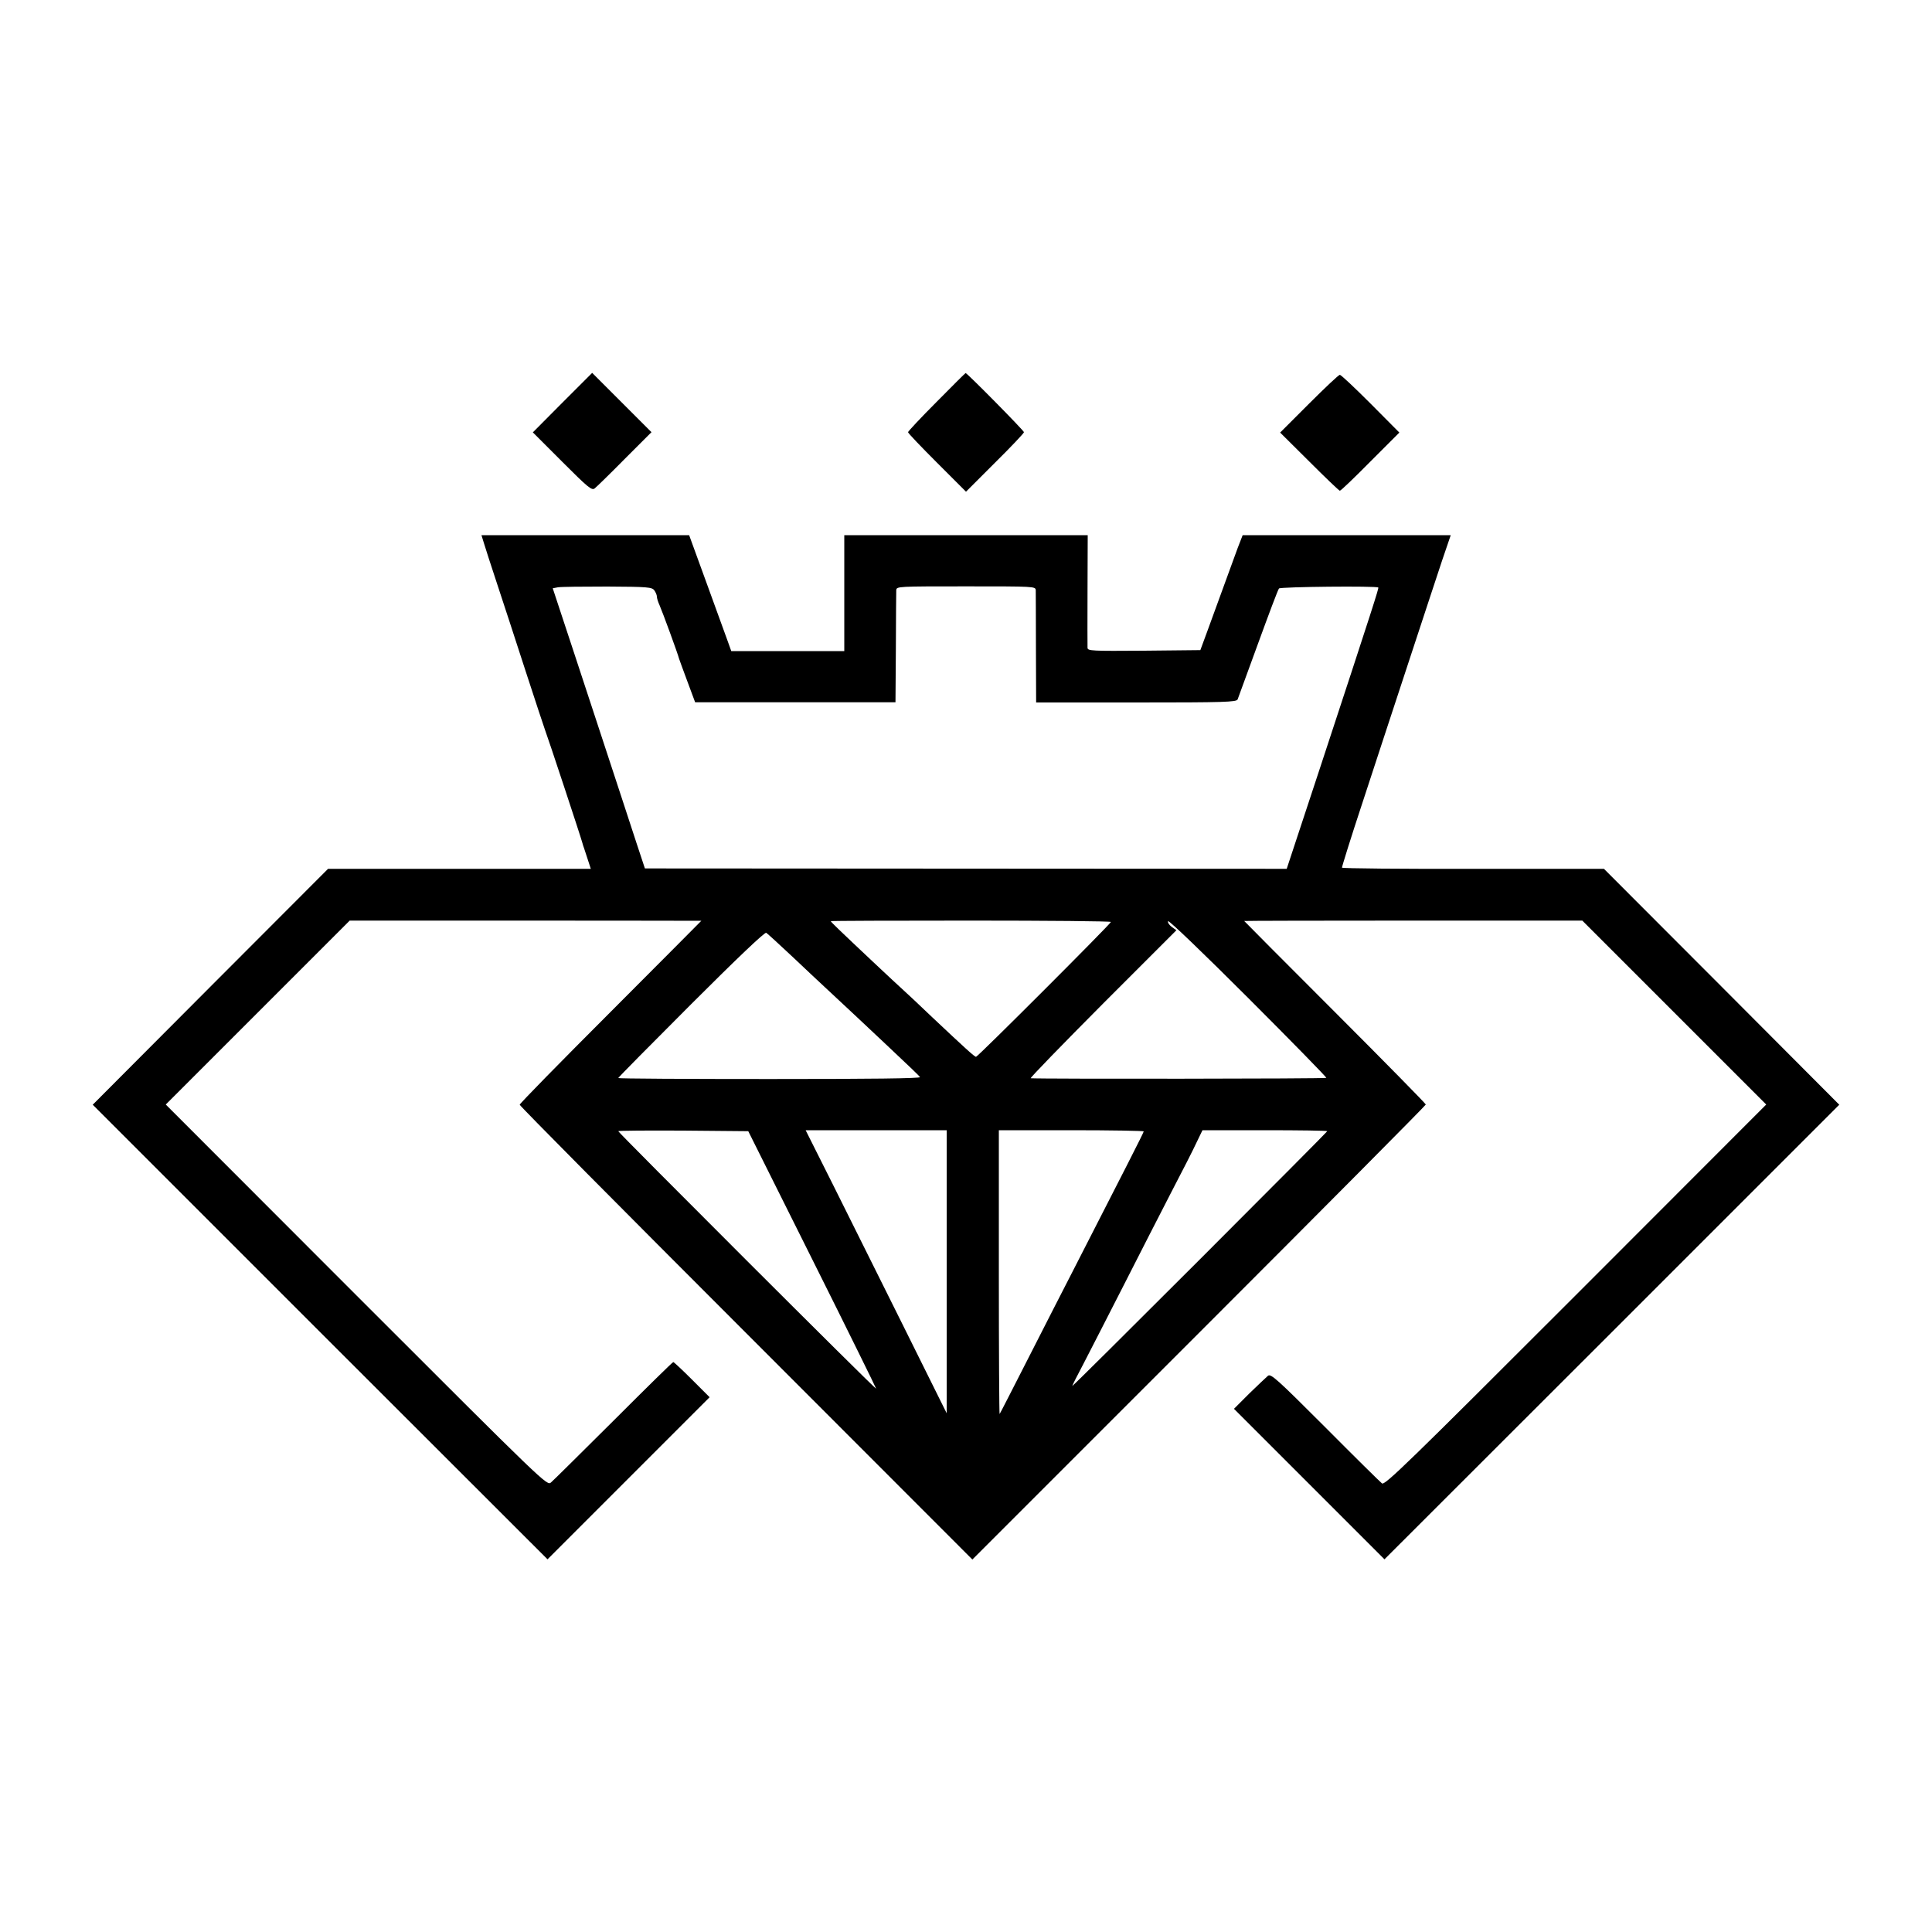 <?xml version="1.0" standalone="no"?>
<!DOCTYPE svg PUBLIC "-//W3C//DTD SVG 20010904//EN"
 "http://www.w3.org/TR/2001/REC-SVG-20010904/DTD/svg10.dtd">
<svg version="1.0" xmlns="http://www.w3.org/2000/svg"
 width="1000pt" height="1000pt" viewBox="0 0 1000 1000"
 preserveAspectRatio="xMidYMid meet">
<g transform="translate(0,1000) scale(0.1,-0.1)"
fill="#000000" stroke="none">
<path d="M2911 7916 l-153 -154 151 -151 c134 -134 154 -151 169 -139 9 7 79
75 155 152 l139 139 -153 153 c-85 85 -154 154 -154 154 0 0 -69 -69 -154
-154z"/>
<path d="M4848 7920 c-82 -82 -148 -153 -148 -157 0 -5 68 -76 150 -158 l150
-150 150 150 c83 82 150 153 150 158 0 8 -296 308 -302 306 -2 0 -69 -67 -150
-149z"/>
<path d="M6776 7911 l-150 -150 151 -150 c83 -83 154 -151 158 -151 5 0 76 68
158 151 l150 150 -149 150 c-82 82 -153 149 -159 149 -6 0 -77 -67 -159 -149z"/>
<path d="M2505 7188 c7 -24 38 -119 69 -213 31 -93 97 -296 147 -450 50 -154
95 -289 99 -300 14 -36 188 -562 195 -590 1 -5 5 -17 8 -25 3 -8 12 -36 20
-61 l15 -46 -680 0 -680 0 -609 -610 -609 -611 1177 -1177 1177 -1176 419 419
420 420 -91 91 c-50 50 -94 91 -97 91 -4 0 -142 -136 -309 -303 -167 -166
-312 -310 -324 -320 -20 -19 -28 -11 -1007 968 l-987 988 476 476 476 476 910
0 c500 0 910 -1 910 -1 0 -1 -212 -213 -470 -472 -258 -258 -470 -474 -470
-480 0 -6 527 -537 1172 -1182 l1171 -1172 1174 1174 c645 645 1173 1177 1173
1181 0 4 -211 219 -470 478 -258 258 -470 471 -470 472 0 1 394 2 875 2 l875
0 476 -476 476 -476 -986 -987 c-868 -868 -989 -986 -1003 -974 -9 7 -142 138
-295 292 -248 248 -280 277 -295 265 -9 -8 -53 -49 -97 -92 l-79 -79 390 -390
389 -389 1177 1176 1177 1177 -609 611 -609 610 -676 0 c-372 -1 -678 2 -680
6 -1 3 46 155 106 336 59 182 167 508 238 725 71 217 150 455 174 528 l45 132
-539 0 -538 0 -26 -67 c-25 -68 -94 -257 -158 -433 l-35 -95 -291 -3 c-273 -2
-292 -1 -293 15 0 10 -1 145 0 301 l1 282 -630 0 -630 0 0 -300 0 -300 -293 0
-292 0 -19 53 c-10 28 -59 163 -109 300 l-90 247 -537 0 -538 0 13 -42z m882
-244 c7 -10 13 -24 13 -32 0 -8 6 -28 14 -45 15 -34 95 -252 101 -277 3 -8 22
-62 44 -120 l39 -105 519 0 518 0 2 280 c0 154 2 289 2 300 1 20 8 20 361 20
353 0 360 0 361 -20 0 -11 1 -146 1 -301 l1 -280 518 0 c458 0 519 2 525 16 3
8 51 139 106 290 55 151 103 279 108 284 9 9 506 14 514 5 3 -4 -23 -87 -302
-935 l-172 -521 -1661 1 -1661 1 -43 130 c-23 72 -116 353 -205 625 -89 272
-178 540 -196 595 l-33 100 26 5 c15 3 130 4 257 4 209 -1 231 -3 243 -20z
m2363 -1716 c0 -9 -689 -698 -698 -698 -8 0 -56 44 -226 204 -66 63 -134 127
-151 142 -37 33 -271 253 -331 311 -24 23 -44 43 -44 45 0 2 326 3 725 3 399
0 725 -3 725 -7z m1115 -807 c-2 -5 -1487 -6 -1530 -2 -5 1 162 173 372 384
l382 382 -25 18 c-13 10 -21 23 -18 29 4 6 188 -171 415 -398 224 -224 406
-410 404 -413z m-2759 623 c71 -67 145 -137 165 -155 20 -19 94 -88 165 -154
70 -66 137 -129 149 -140 131 -123 171 -162 177 -170 4 -7 -257 -10 -778 -10
-431 0 -784 2 -784 5 0 3 170 175 377 382 236 236 381 374 389 370 6 -4 70
-62 140 -128z m99 -1564 c183 -366 331 -667 330 -668 -4 -4 -1335 1326 -1335
1333 0 3 151 4 336 3 l337 -3 332 -665z m695 -62 l0 -733 -221 445 c-122 245
-286 574 -365 733 l-144 287 365 0 365 0 0 -732z m1020 726 c0 -6 -111 -223
-365 -719 -45 -88 -149 -290 -230 -450 -81 -159 -149 -292 -151 -294 -2 -2 -4
327 -4 732 l0 737 375 0 c206 0 375 -3 375 -6z m950 1 c0 -2 -297 -301 -660
-664 -363 -363 -660 -658 -660 -655 0 3 26 55 59 117 32 62 125 243 206 402
81 160 193 378 248 485 56 107 115 223 131 258 l30 62 323 0 c178 0 323 -2
323 -5z"/>
</g>
</svg>

